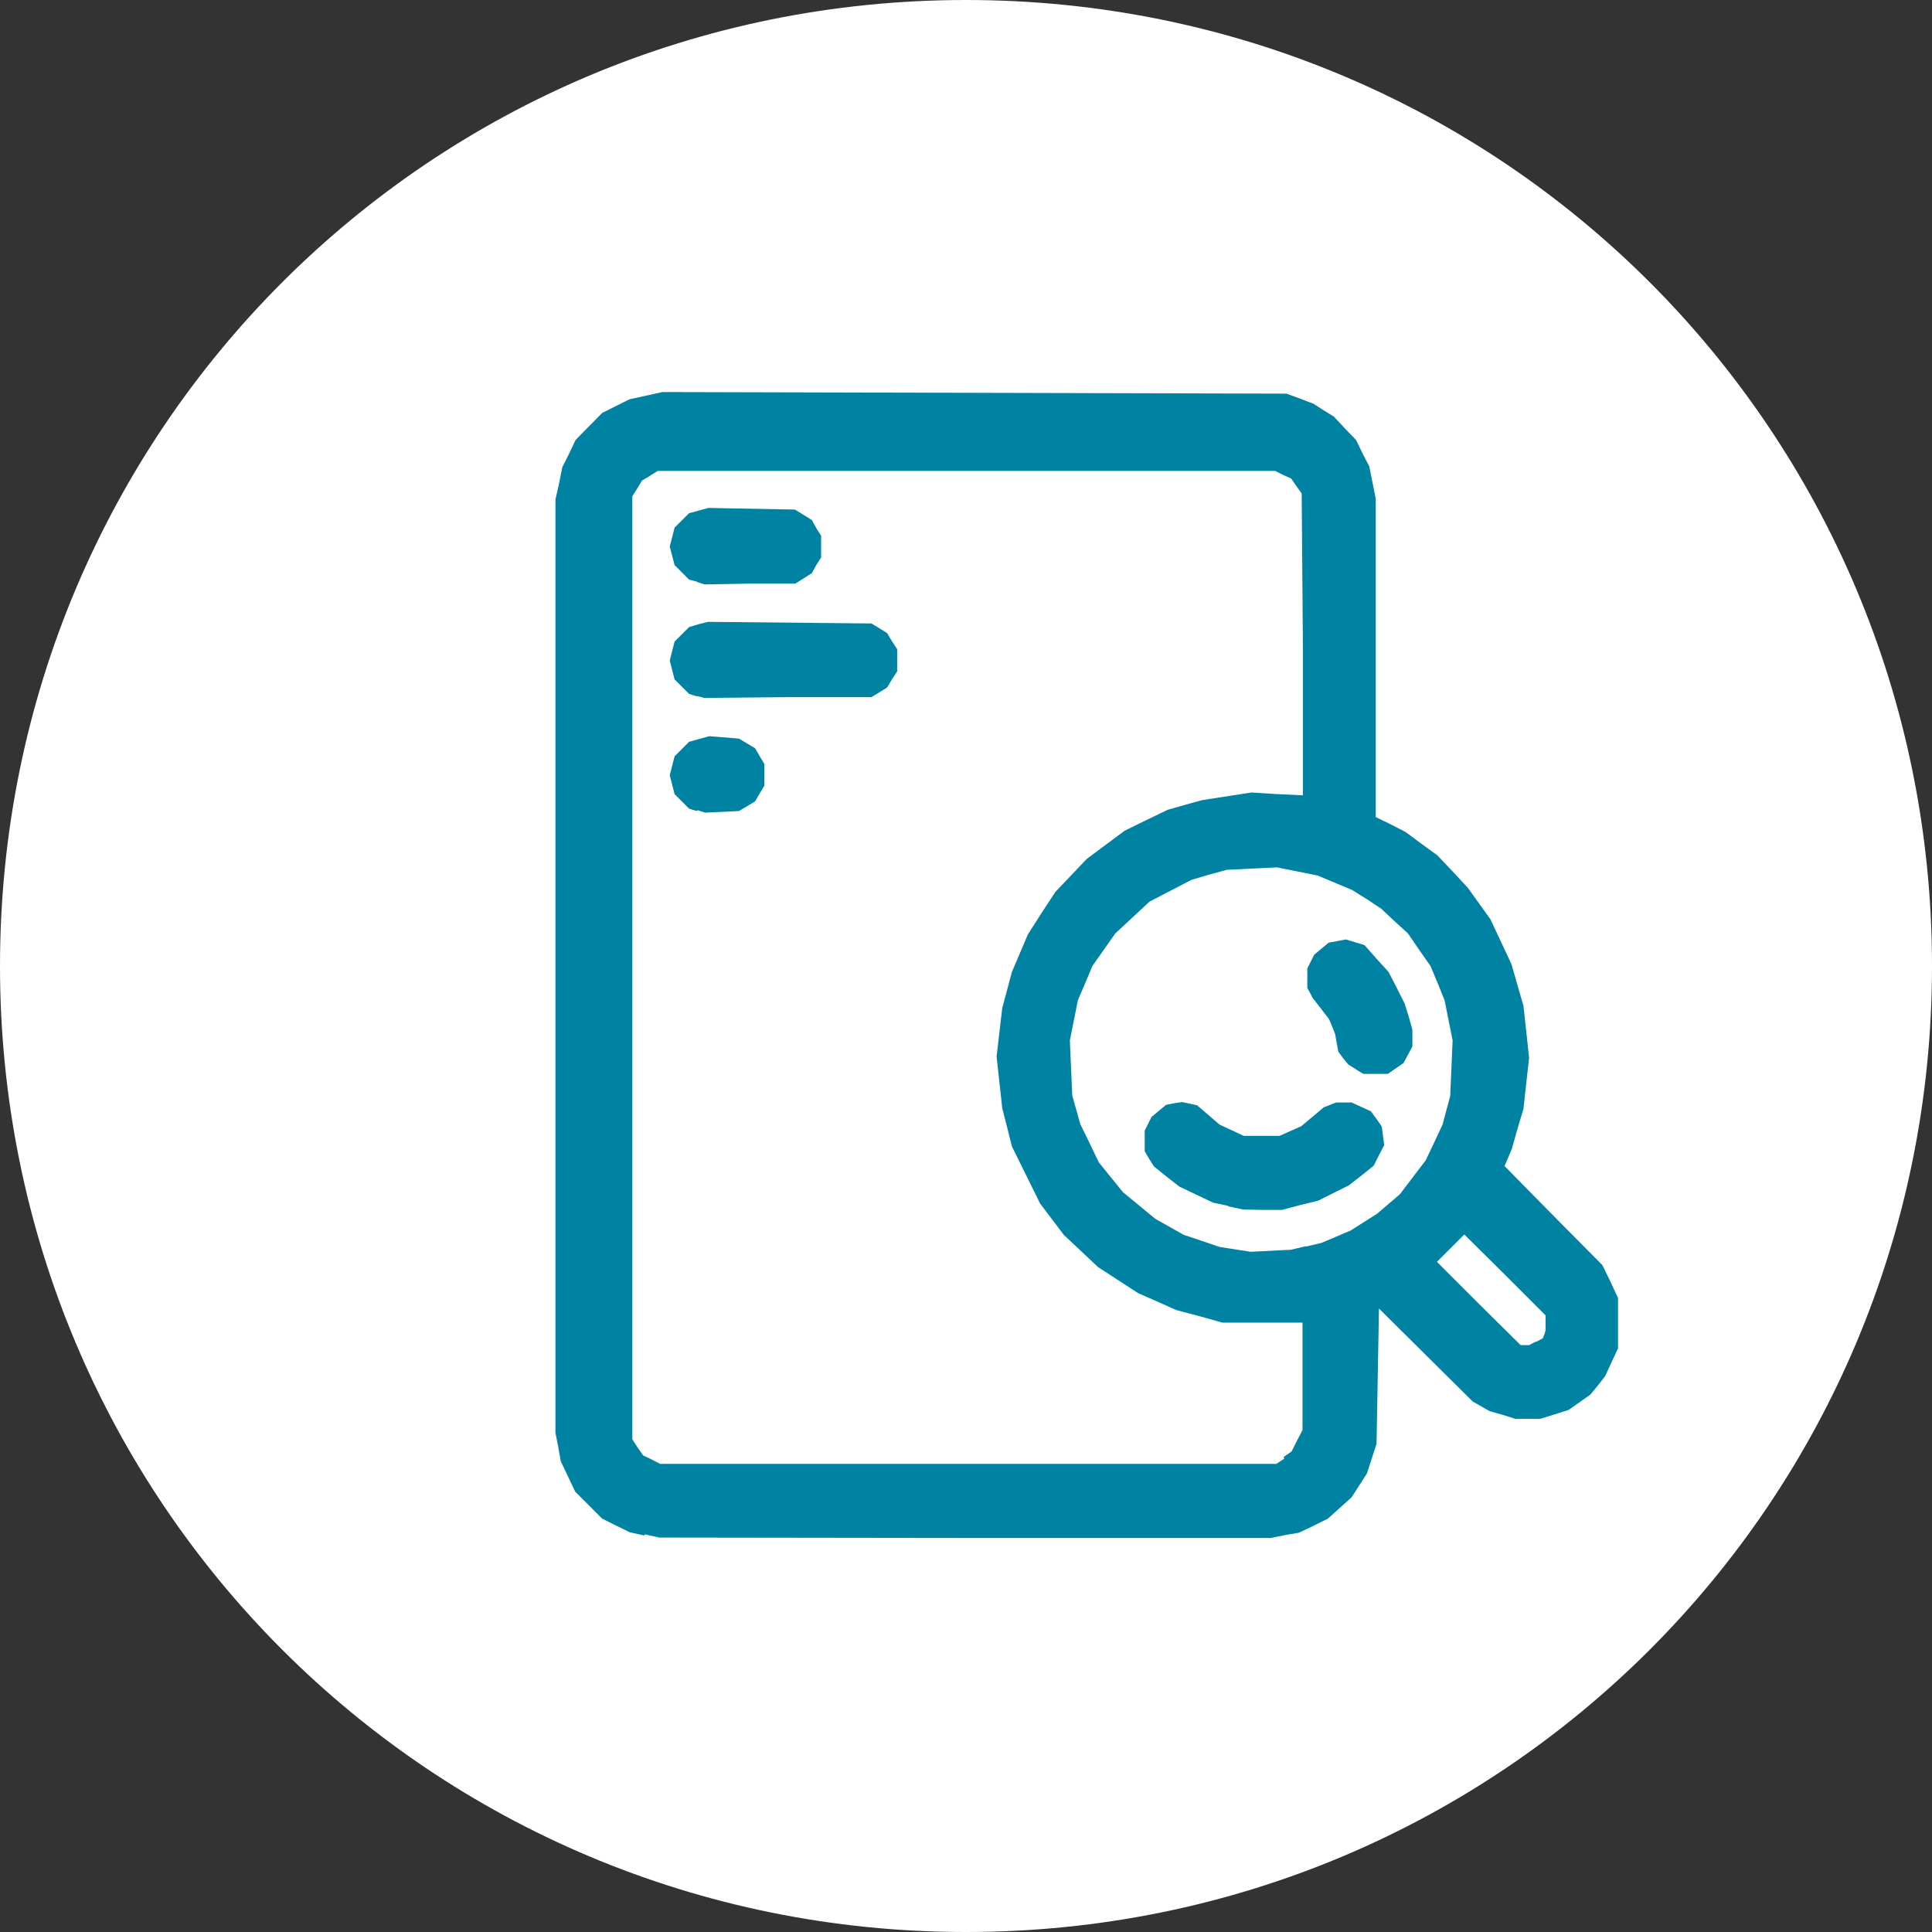 <?xml version="1.0" encoding="UTF-8"?>
<svg id="Livello_1" data-name="Livello 1" xmlns="http://www.w3.org/2000/svg" version="1.1" viewBox="0 0 48 48">
  <rect x="0" y="0" width="48" height="48" fill="#333333" stroke="none"/>
  <defs>
    <style>
      .cls-1 {
        fill: #0082a2;
      }

      .cls-1, .cls-2 {
        stroke-width: 0px;
      }

      .cls-2 {
        fill: #fff;
      }
    </style>
  </defs>
  <path class="cls-2" d="M24,0c13.3,0,24,10.7,24,24s-10.7,24-24,24S0,37.3,0,24,10.7,0,24,0Z"/>
  <path class="cls-1" d="M33.68,26.56l-.18-.11-.13-.16-.12-.16-.04-.22-.04-.22-.07-.18-.08-.19-.2-.26-.21-.27-.06-.12-.07-.12v-.49l.17-.34.18-.15.18-.15.22-.04.21-.04.23.07.23.07.3.34.3.33.2.39.2.4.1.32.09.32v.42l-.22.41-.39.27h-.61l-.18-.11ZM30.52,29.96l-.38-.08-.84-.4-.32-.25-.31-.25-.12-.19-.11-.19v-.51l.17-.34.18-.15.18-.15.2-.04.2-.03.19.04.18.04.28.24.28.24.3.14.3.14h.89l.27-.12.27-.12.56-.47.31-.12h.38l.24.11.24.11.14.19.13.19.06.46-.13.25-.13.26-.31.25-.31.24-.38.19-.38.19-.45.11-.45.12h-.48s-.48-.01-.48-.01l-.38-.08ZM32.45,30.97l.38-.09.73-.31.33-.21.33-.21.28-.24.28-.24.64-.84.21-.44.21-.45.19-.71.03-.69.03-.69-.1-.5-.1-.5-.17-.42-.18-.43-.28-.4-.28-.41-.33-.3-.33-.31-.36-.24-.37-.23-.43-.18-.43-.18-1-.2-.63.03-.62.03-.44.12-.44.13-.52.27-.52.27-.43.4-.42.39-.57.81-.18.43-.18.42-.1.5-.1.5.03.68.03.69.2.71.23.47.23.48.3.37.3.37.8.66.71.4.45.15.44.15.77.12,1-.05.38-.09ZM38.16,33.34l.17-.09.04-.1.03-.1v-.37l-1.01-1.01-1.01-1-.34.34-.34.34,1.04,1.04,1.04,1.03h.21l.17-.09ZM17.31,14.45l-.19-.05-.18-.18-.18-.18-.06-.23-.06-.23.12-.47.36-.36.48-.13,2.15.04.21.13.21.13.11.2.12.19v.54l-.12.19-.11.2-.41.26h-1.13s-1.12.02-1.12.02l-.19-.06ZM17.31,17.3l-.19-.06-.36-.36-.12-.47.12-.47.18-.18.18-.18.23-.07.24-.06,2.03.02,2.03.02.2.12.19.12.12.2.13.2v.55l-.13.2-.12.2-.19.12-.2.12h-2.08s-2.07.02-2.07.02l-.19-.05ZM17.31,20.15l-.19-.06-.36-.36-.12-.47.12-.47.36-.36.25-.07.25-.07.37.03.37.03.2.12.2.12.11.19.12.2v.54l-.12.2-.11.19-.2.12-.2.12-.84.04-.19-.06ZM31.89,36.2l.2-.14.13-.26.14-.27v-2.67h-1s-.99,0-.99,0l-.57-.16-.57-.15-.47-.21-.48-.21-1-.65-.85-.8-.59-.78-.35-.71-.35-.71-.12-.48-.12-.47-.07-.64-.07-.64.07-.6.07-.6.12-.45.12-.45.4-.94.34-.53.34-.52.39-.41.39-.41.47-.35.47-.35.53-.26.54-.26.42-.12.43-.12,1.23-.19.64.04.64.03v-3.75s-.03-3.75-.03-3.75l-.13-.18-.13-.19-.2-.09-.2-.1h-15.34l-.19.12-.2.12-.12.2-.12.19v23.43l.13.2.14.2.21.1.21.11h15.31l.2-.13ZM16.01,38.15l-.36-.08-.35-.17-.34-.17-.67-.67-.18-.38-.18-.38-.06-.35-.07-.35V12.41l.09-.4.08-.4.17-.34.16-.34.66-.67.34-.17.34-.17.41-.09.41-.09,7.75.02,7.75.02.33.12.34.13.25.16.26.16.27.29.28.29.16.33.17.33.08.4.08.4v7.91l.37.18.37.19.39.29.4.29.38.4.38.41.28.39.28.39.52,1.11.15.52.15.52.07.64.07.65-.07.63-.07.64-.15.5-.14.5-.09.21-.09.21,1.21,1.23,1.22,1.23.2.41.19.41v1.25l-.16.34-.16.35-.18.23-.19.23-.54.38-.7.22h-.62l-.32-.1-.32-.09-.21-.12-.21-.12-2.33-2.31-.03,1.68-.03,1.68-.24.74-.38.59-.59.53-.36.18-.36.17-.35.06-.35.07h-7.59s-7.6-.01-7.6-.01l-.36-.08Z"/>
</svg>
